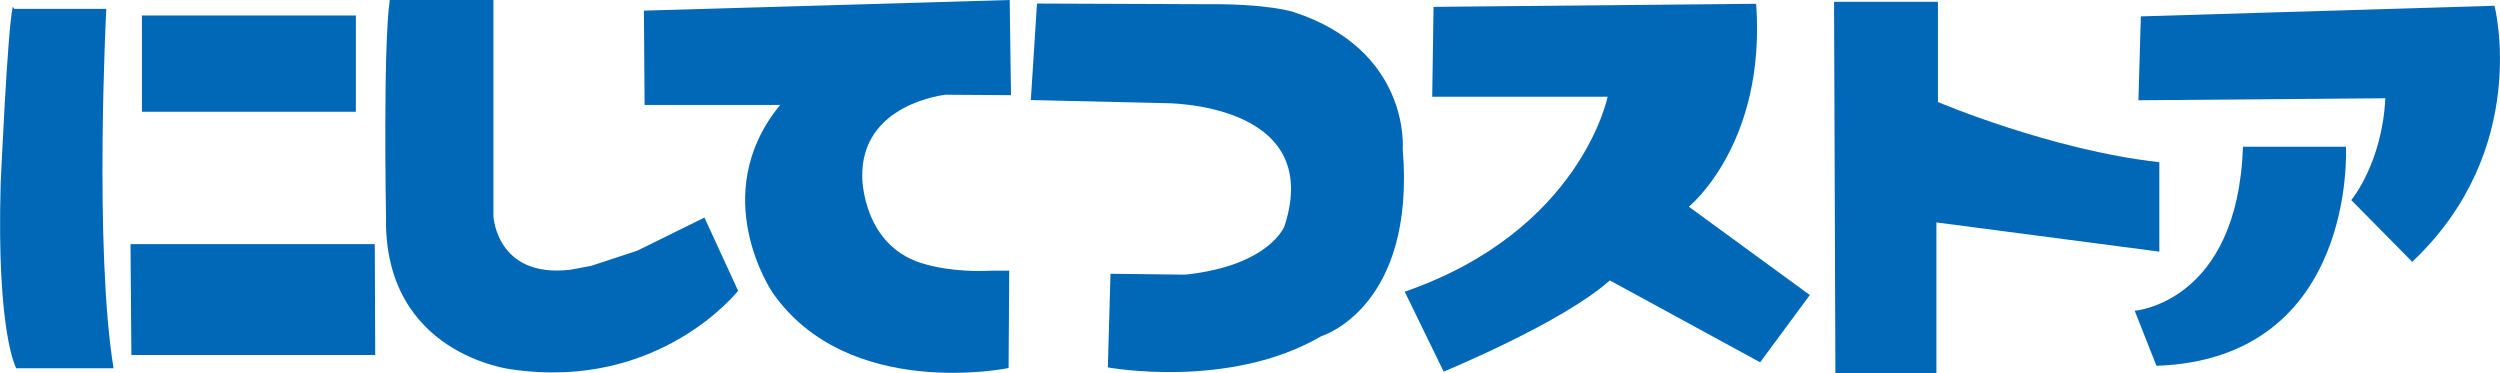 <svg width="134" height="20" viewBox="0 0 134 20" fill="none" xmlns="http://www.w3.org/2000/svg">
<g clip-path="url(#clip0_8193_4112)">
<path d="M0.767 0.474H5.697C5.697 0.474 5.037 13.298 6.087 19.739H0.873C0.873 19.739 -0.189 17.912 0.035 9.858C0.035 9.858 0.401 1.554 0.684 0.368" fill="#0068B7"/>
<path d="M19.074 0.83H7.608V5.991H19.074V0.83Z" fill="#0068B7"/>
<path d="M6.995 13.084H20.088L20.112 19.027H7.042L6.995 13.084Z" fill="#0068B7"/>
<path d="M20.89 0H26.446V11.578C26.446 11.578 26.599 14.911 30.551 14.46L31.695 14.247L34.149 13.44L37.758 11.661L39.563 15.587C39.563 15.587 35.34 20.961 27.425 19.798C27.425 19.798 20.536 19.027 20.69 11.601C20.69 11.601 20.525 2.586 20.89 0Z" fill="#0068B7"/>
<path d="M34.526 0.569L54.119 0L54.19 5.101L50.686 5.077C50.686 5.077 46.133 5.54 46.216 9.502C46.216 9.502 46.216 13.322 49.684 14.187C49.684 14.187 51.052 14.614 53.175 14.508H54.095L54.06 19.727C54.06 19.727 45.473 21.506 41.415 15.694C41.415 15.694 37.841 10.475 41.816 5.623H34.55L34.514 0.593L34.526 0.569Z" fill="#0068B7"/>
<path d="M55.582 0.202L55.252 5.362L62.388 5.528C62.388 5.528 71.011 5.433 68.852 12.111C68.852 12.111 68.073 14.235 63.532 14.721L59.522 14.674L59.38 19.692C59.38 19.692 65.891 20.901 70.822 18.019C70.822 18.019 75.894 16.512 75.186 7.972C75.186 7.972 75.623 2.693 69.324 0.641C69.324 0.641 68.003 0.19 64.582 0.225L55.617 0.19L55.582 0.202Z" fill="#0068B7"/>
<path d="M76.838 0.368L76.767 5.184H86.168C86.168 5.184 84.741 12.361 75.293 15.635L77.38 19.917C77.38 19.917 83.738 17.307 86.286 15.03L94.343 19.419L97.008 15.813L90.521 11.079C90.521 11.079 94.673 7.734 94.13 0.202L76.826 0.368H76.838Z" fill="#0068B7"/>
<path d="M98.306 0.095H103.874V5.469C103.874 5.469 109.925 8.043 115.74 8.695V13.488L103.791 11.922V20.012H98.377L98.306 0.095Z" fill="#0068B7"/>
<path d="M114.749 0.878L133.705 0.308C133.705 0.308 135.699 7.995 129.294 14.033L126.026 10.724C126.026 10.724 127.678 8.766 127.854 5.267L114.62 5.374L114.749 0.878Z" fill="#0068B7"/>
<path d="M120.211 7.865H125.743C125.743 7.865 126.356 19.229 115.587 19.608L114.419 16.655C114.419 16.655 119.939 16.24 120.222 7.865" fill="#0068B7"/>
</g>
<defs>
<clipPath id="clip0_8193_4112">
<rect width="134" height="20" fill="white"/>
</clipPath>
</defs>
</svg>
